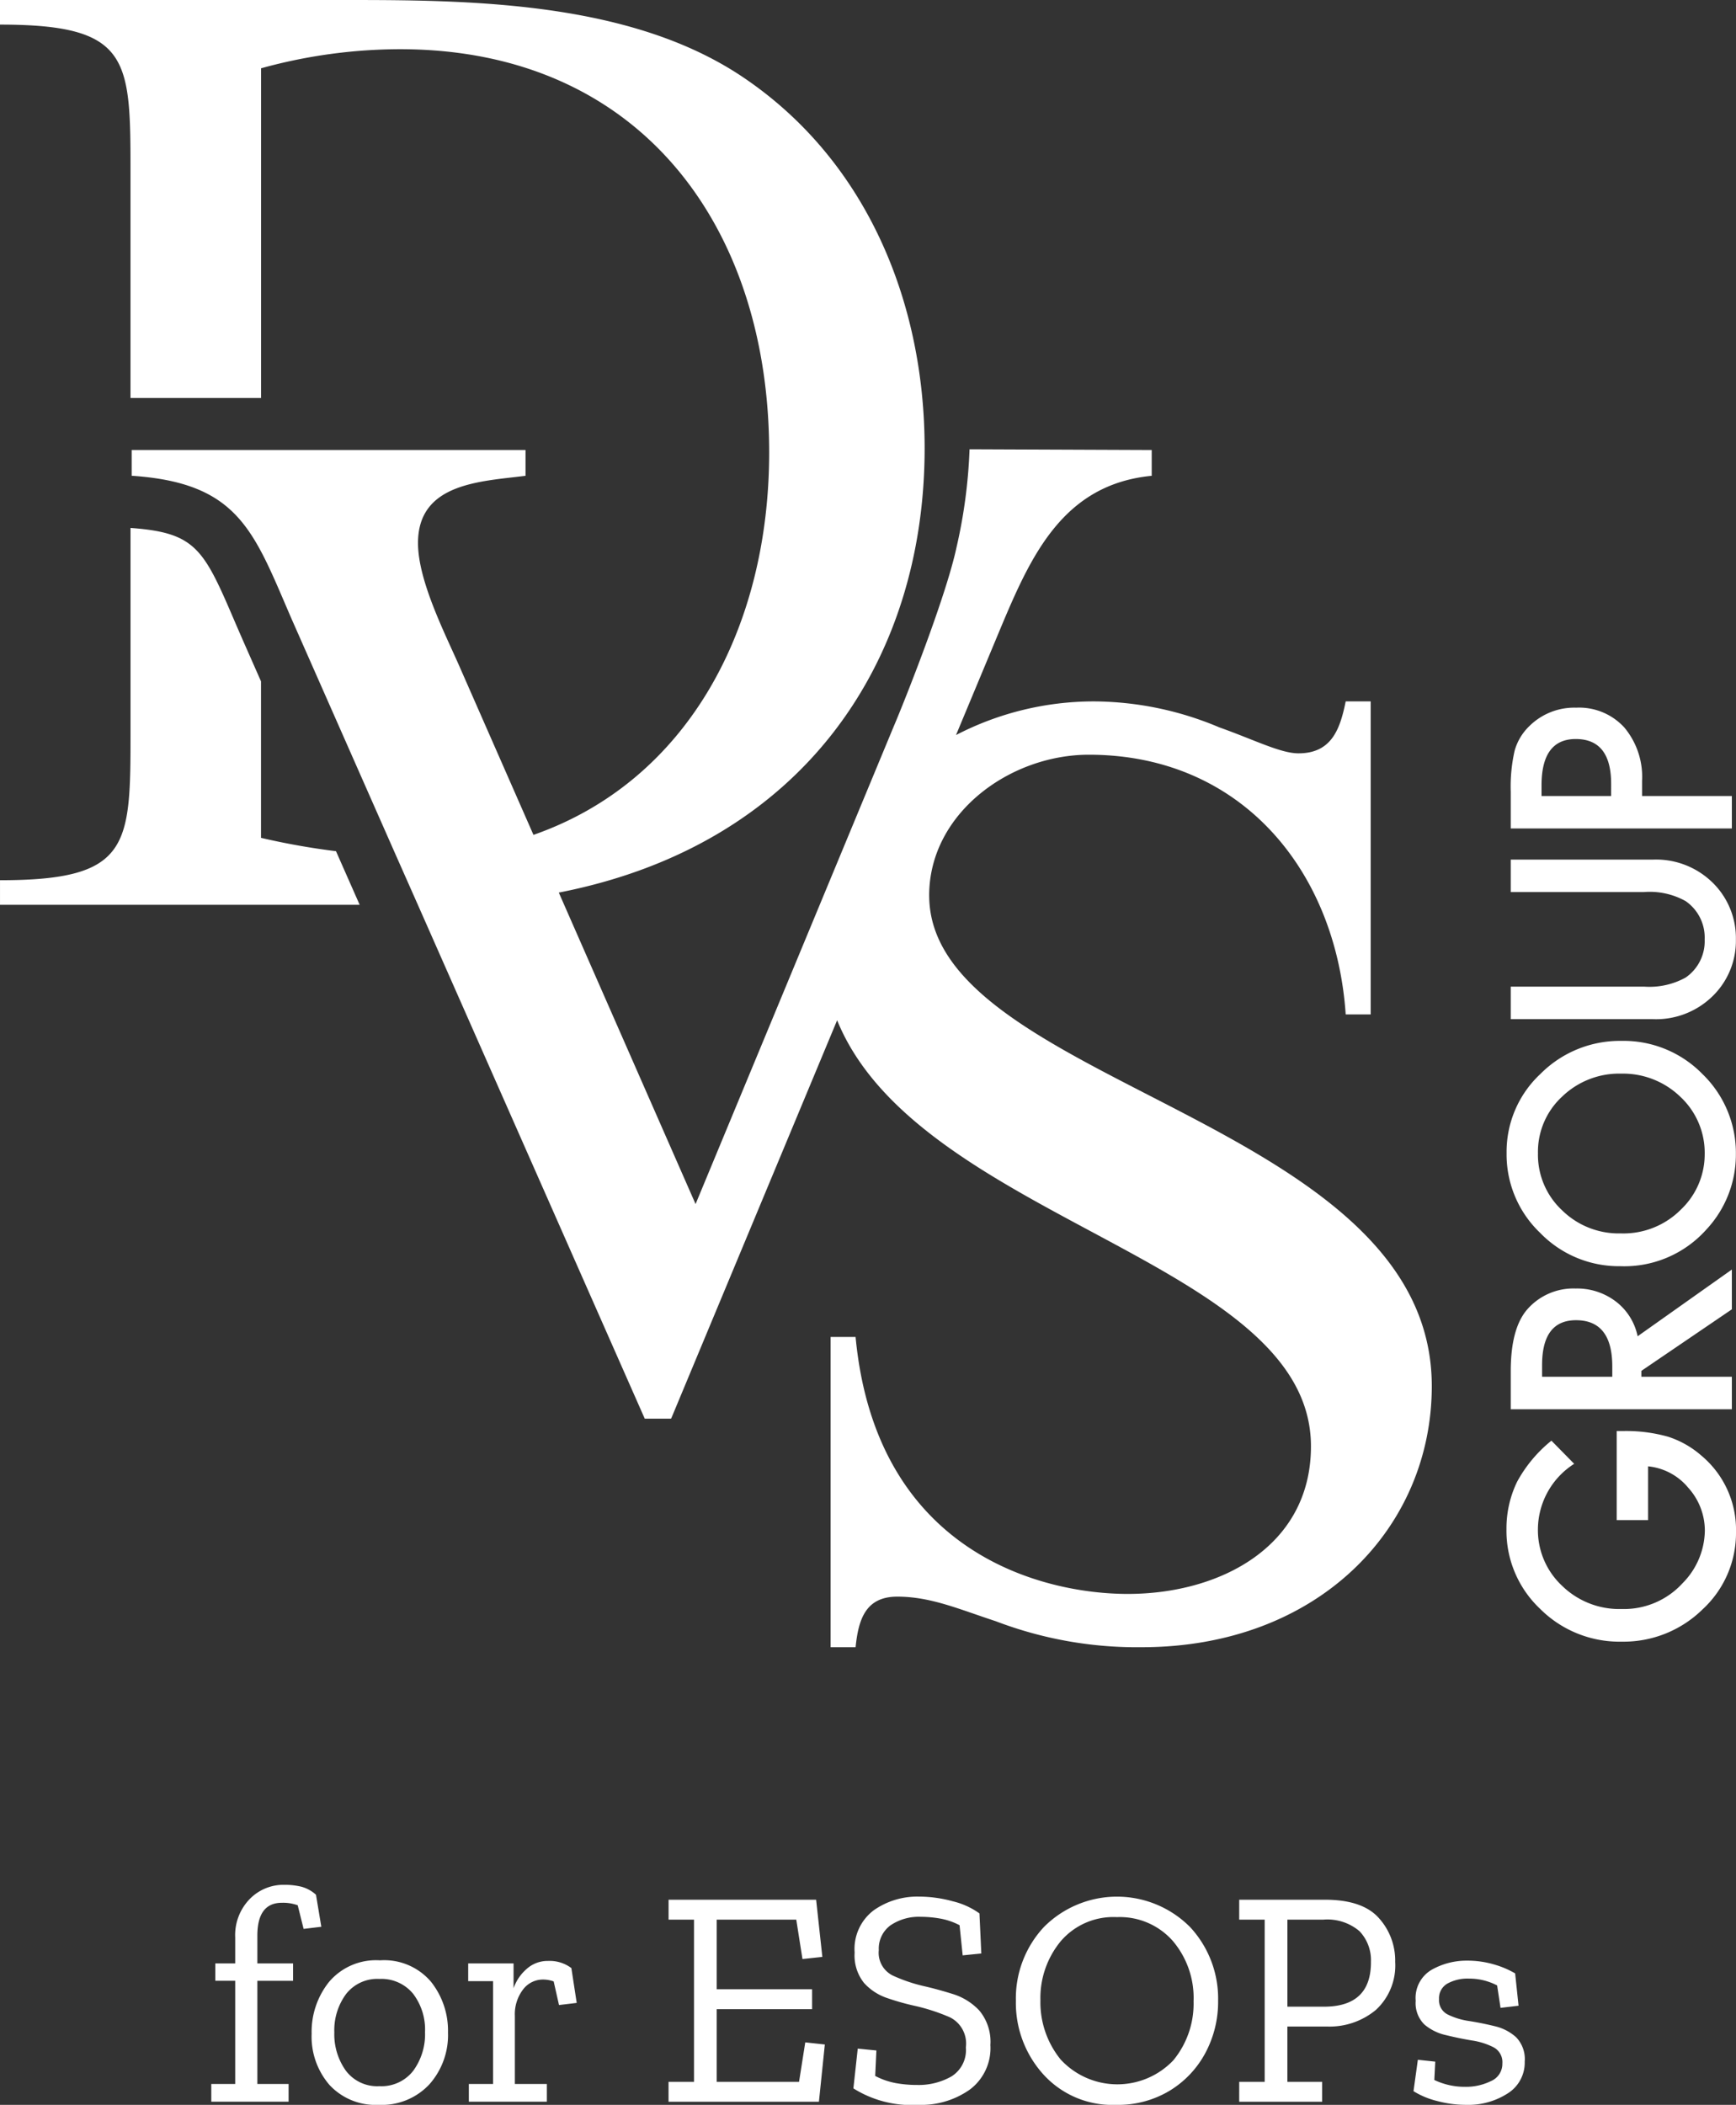 <?xml version="1.0" encoding="UTF-8"?> <svg xmlns="http://www.w3.org/2000/svg" xmlns:xlink="http://www.w3.org/1999/xlink" width="162.769" height="197.261" viewBox="0 0 162.769 197.261"><rect x="0" y="0" width="162.769" height="197.261" fill="#333333" stroke="none"/><defs><clipPath id="clip-path"><path id="Path_17" data-name="Path 17" d="M0,96.113H162.769V-58.262H0Z" transform="translate(0 58.262)" fill="#fff"></path></clipPath></defs><g id="Group_24" data-name="Group 24" transform="translate(-390 -5232.473)"><path id="Path_9" data-name="Path 9" d="M27.267,4.134a6.816,6.816,0,0,1,1.617.175,3.324,3.324,0,0,1,1.384.757l.5,3-1.66.2-.553-2.214a4.04,4.04,0,0,0-1.485-.233q-2.3,0-2.3,3.087V11.5h3.35v1.631h-3.35V22.8H27.7v1.66H20.451V22.8h2.243v-9.67H20.83V11.5h1.864V9.086a4.851,4.851,0,0,1,1.354-3.612A4.42,4.42,0,0,1,27.267,4.134ZM42.646,17.969A6.955,6.955,0,0,1,40.9,22.834a6.1,6.1,0,0,1-4.748,1.922,5.89,5.89,0,0,1-4.617-1.864,6.918,6.918,0,0,1-1.675-4.806,7.488,7.488,0,0,1,1.631-4.85,5.772,5.772,0,0,1,4.777-2.024,5.76,5.76,0,0,1,4.777,2A7.371,7.371,0,0,1,42.646,17.969Zm-2.155-.029a5.533,5.533,0,0,0-1.121-3.6,3.838,3.838,0,0,0-3.16-1.384,3.707,3.707,0,0,0-3.131,1.427,5.723,5.723,0,0,0-1.092,3.583,5.855,5.855,0,0,0,1.078,3.583,3.67,3.67,0,0,0,3.146,1.456,3.763,3.763,0,0,0,3.175-1.442A5.781,5.781,0,0,0,40.491,17.94ZM52,11.27a3.384,3.384,0,0,1,2.214.67l.5,3.262-1.66.2-.5-2.214a2.959,2.959,0,0,0-.99-.175,2.331,2.331,0,0,0-1.893.947,3.82,3.82,0,0,0-.757,2.461V22.8h3v1.66H44.6V22.8H46.87V13.163H44.54V11.5h4.253v2.33a4.21,4.21,0,0,1,1.238-1.82A2.921,2.921,0,0,1,52,11.27ZM77.424,24.465h-14.1V22.6h2.388V7.4H63.327V5.532H77.162l.583,5.359-1.864.2L75.3,7.4H67.841v6.524h8.942v1.864H67.841V22.6H75.56l.583-3.7,1.835.2Zm16.078-5.3a4.851,4.851,0,0,1-1.937,4.165,7.9,7.9,0,0,1-4.821,1.427,10.25,10.25,0,0,1-6.088-1.544l.408-3.728,1.748.175L82.7,22.047a6.882,6.882,0,0,0,1.922.67,11.22,11.22,0,0,0,2.01.175,6.209,6.209,0,0,0,3.219-.8A2.906,2.906,0,0,0,91.2,19.367a2.74,2.74,0,0,0-1.485-2.811,18.294,18.294,0,0,0-3.233-1.063,23.389,23.389,0,0,1-2.651-.743,5.106,5.106,0,0,1-2.185-1.427,4.126,4.126,0,0,1-.874-2.84,4.541,4.541,0,0,1,1.791-3.961A7.091,7.091,0,0,1,86.8,5.241a12.026,12.026,0,0,1,3.175.437,7.172,7.172,0,0,1,2.5,1.136l.175,3.757-1.748.175-.291-2.825a6.325,6.325,0,0,0-1.835-.626,10.5,10.5,0,0,0-1.777-.16,4.738,4.738,0,0,0-2.869.8,2.7,2.7,0,0,0-1.092,2.316,2.375,2.375,0,0,0,1.311,2.388,15.076,15.076,0,0,0,2.913.99q1.282.291,2.723.743a5.7,5.7,0,0,1,2.476,1.544A4.561,4.561,0,0,1,93.5,19.164ZM114.852,15a10.139,10.139,0,0,1-1.194,4.893,9.235,9.235,0,0,1-3.35,3.539,9.37,9.37,0,0,1-5.01,1.325,8.726,8.726,0,0,1-6.845-2.869A9.984,9.984,0,0,1,95.891,15a9.8,9.8,0,0,1,2.636-6.918,9.669,9.669,0,0,1,13.7.015A9.842,9.842,0,0,1,114.852,15Zm-2.3.029A8.243,8.243,0,0,0,110.6,9.391a6.618,6.618,0,0,0-5.243-2.228,6.487,6.487,0,0,0-5.272,2.272,8.358,8.358,0,0,0-1.893,5.534,8.5,8.5,0,0,0,1.893,5.534,7.24,7.24,0,0,0,10.573.073A8.343,8.343,0,0,0,112.551,15.028Zm18.9-3.7a5.656,5.656,0,0,1-1.806,4.529,6.793,6.793,0,0,1-4.6,1.558h-3.7V22.6h3.262v1.864h-7.777V22.6h2.388V7.4h-2.388V5.532h8.039q3.524,0,5.054,1.718A5.931,5.931,0,0,1,131.455,11.328Zm-2.272.058a3.936,3.936,0,0,0-1.078-2.913A4.659,4.659,0,0,0,124.7,7.4h-3.35v8.156h3.437Q129.183,15.552,129.183,11.387ZM143.6,20.707a3.4,3.4,0,0,1-1.587,2.971,6.814,6.814,0,0,1-3.918,1.078,10.449,10.449,0,0,1-2.723-.364,7.646,7.646,0,0,1-2.2-.918l.408-2.942,1.631.175-.087,1.718a6.6,6.6,0,0,0,2.884.641,5.306,5.306,0,0,0,2.432-.539,1.747,1.747,0,0,0,1.063-1.646,1.572,1.572,0,0,0-.816-1.515,6.623,6.623,0,0,0-2.024-.641q-1.209-.2-2.432-.5a4.683,4.683,0,0,1-2.039-1A2.81,2.81,0,0,1,133.377,15a3.054,3.054,0,0,1,1.515-2.913,6.646,6.646,0,0,1,3.291-.845,8.827,8.827,0,0,1,2.519.35,8.5,8.5,0,0,1,2,.845l.32,3.029-1.689.2-.32-2.1a5.626,5.626,0,0,0-2.651-.641,3.9,3.9,0,0,0-2.01.466,1.572,1.572,0,0,0-.786,1.456,1.491,1.491,0,0,0,.816,1.442,6.633,6.633,0,0,0,2.01.612q1.194.189,2.388.481a4.513,4.513,0,0,1,2.01,1.034A2.945,2.945,0,0,1,143.6,20.707Z" transform="translate(389.359 5404.979)" fill="#fff"></path><g id="Group_19" data-name="Group 19" transform="translate(390 5290.735)"><g id="Group_18" data-name="Group 18" transform="translate(0 -58.262)" clip-path="url(#clip-path)"><g id="Group_11" data-name="Group 11" transform="translate(0.001 49.478)"><path id="Path_10" data-name="Path 10" d="M15.236,18.082V3.419L13.488-.542l-.6-1.38C9.868-8.976,9.2-10.513,3-10.961V8.09C3,18.85,3,22.054-9.236,22.054v2.305H24.486l-2.22-5.026a67.509,67.509,0,0,1-7.03-1.251" transform="translate(9.236 10.961)" fill="#fff"></path></g><g id="Group_12" data-name="Group 12" transform="translate(-0.001 0.001)"><path id="Path_11" data-name="Path 11" d="M54.241,52.25c0-7.684,7.552-13.193,14.971-13.193,14.319,0,23.171,10.888,24.083,24.337h2.342V34.06H93.295c-.522,2.562-1.3,4.867-4.428,4.867-1.69,0-4.165-1.28-7.419-2.432A30.491,30.491,0,0,0,69.731,34.06a28.09,28.09,0,0,0-12.973,3.153l4.149-9.947c2.867-6.839,5.872-13.545,14.2-14.348V10.5l-17.08-.069a48.647,48.647,0,0,1-1.221,9.186c-.994,4.648-4.844,14.351-5.935,16.9L32.339,81.169,19.515,51.977c22.97-4.486,34.3-21.733,34.3-41.637,0-13.707-5.466-27.156-17.313-34.968C26.351-31.289,12.292-31.673.445-31.673H-32.88v2.305c12.236,0,12.236,3.2,12.236,13.961V5.626H-8.4v-30.9A49.1,49.1,0,0,1,4.613-27.063c22.649,0,34.626,16.78,34.626,37.787,0,16.428-7.618,30.787-22.1,35.845L10.129,30.618c-1.365-3.084-3.816-7.912-3.816-11.4,0-5.631,5.858-5.766,10.082-6.3V10.5H-20.533v2.414c10.085.67,11.447,5.228,14.989,13.407L4.25,48.5,6.3,53.122h0l21.274,48.16h2.454l.026-.058-.008.058L45.611,63.943c7.658,18.813,44.427,22.485,44.427,39.928,0,9.351-8.46,13.834-17.183,13.834-7.679,0-23.561-3.585-25.514-24.08H45V122.7h2.342c.262-2.562.911-4.74,3.906-4.74,3.124,0,5.729,1.153,9.242,2.305a37.123,37.123,0,0,0,13.67,2.435c16.531,0,27.207-11.145,27.207-24.467,0-25.106-47.124-28.179-47.124-45.985" transform="translate(32.88 31.673)" fill="#fff"></path></g><g id="Group_13" data-name="Group 13" transform="translate(141.246 134.112)"><path id="Path_12" data-name="Path 12" d="M6.437,5.2V-3.15h.684a14.5,14.5,0,0,1,4.136.535A8.857,8.857,0,0,1,14.373-.847a9.045,9.045,0,0,1,3.248,7.157,9.718,9.718,0,0,1-3.14,7.26A10.571,10.571,0,0,1,6.906,16.59,10.523,10.523,0,0,1-.746,13.516,10.051,10.051,0,0,1-3.9,6.034a10.022,10.022,0,0,1,.994-4.422A12.79,12.79,0,0,1,.314-2.246L2.449-.076a7.321,7.321,0,0,0-3.4,6.057,7.137,7.137,0,0,0,2.268,5.376A7.68,7.68,0,0,0,6.906,13.53a7.436,7.436,0,0,0,5.707-2.419A7.128,7.128,0,0,0,14.7,6.2,6,6,0,0,0,13.138,2.16a5.588,5.588,0,0,0-3.76-2V5.2Z" transform="translate(3.902 3.15)" fill="#fff"></path></g><g id="Group_14" data-name="Group 14" transform="translate(141.649 118.979)"><path id="Path_13" data-name="Path 13" d="M7.407,3.893,16.241-2.36V1.368L7.757,7.136v.551h8.484v3.047H-4.49V7.163q0-4,1.542-5.782A5.742,5.742,0,0,1,1.591-.582,6,6,0,0,1,5.38.647,5.482,5.482,0,0,1,7.407,3.893M5.03,7.688v-.97q0-4.328-3.4-4.33-3.184,0-3.182,4.213V7.688Z" transform="translate(4.49 2.36)" fill="#fff"></path></g><g id="Group_15" data-name="Group 15" transform="translate(141.259 97.55)"><path id="Path_14" data-name="Path 14" d="M6.638,13.146A10.286,10.286,0,0,1-.881,10.02,10.152,10.152,0,0,1-4.024,2.537,9.979,9.979,0,0,1-.855-4.869a10.5,10.5,0,0,1,7.615-3.1,10.331,10.331,0,0,1,7.586,3.113,10.285,10.285,0,0,1,3.129,7.549A10.273,10.273,0,0,1,14.7,9.718a10.31,10.31,0,0,1-8.058,3.429m.04-3.074a7.6,7.6,0,0,0,5.654-2.25,7.136,7.136,0,0,0,2.215-5.17A7.173,7.173,0,0,0,12.29-2.709,7.734,7.734,0,0,0,6.731-4.9,7.706,7.706,0,0,0,1.172-2.736a7.04,7.04,0,0,0-2.255,5.31A7.107,7.107,0,0,0,1.172,7.9a7.581,7.581,0,0,0,5.506,2.173" transform="translate(4.024 7.969)" fill="#fff"></path></g><g id="Group_16" data-name="Group 16" transform="translate(141.649 80.559)"><path id="Path_15" data-name="Path 15" d="M0,7.412H12.488A7.019,7.019,0,0,0,16.4,6.561,4.127,4.127,0,0,0,18.182,2.99,4.147,4.147,0,0,0,16.4-.6a6.9,6.9,0,0,0-3.908-.851H0V-4.493H13.346a7.575,7.575,0,0,1,5.4,1.987,7.268,7.268,0,0,1,2.364,5.5,7.228,7.228,0,0,1-2.364,5.482,7.575,7.575,0,0,1-5.4,1.987H0Z" transform="translate(0 4.493)" fill="#fff"></path></g><g id="Group_17" data-name="Group 17" transform="translate(141.649 66.319)"><path id="Path_16" data-name="Path 16" d="M7.666,5.155h8.418V8.2H-4.647V4.75A15.1,15.1,0,0,1-4.284.916a5.093,5.093,0,0,1,1.37-2.3,5.985,5.985,0,0,1,4.4-1.738A5.742,5.742,0,0,1,6-1.268,7.211,7.211,0,0,1,7.666,3.743Zm-2.9,0V4.016q0-4.2-3.317-4.2-3.207,0-3.209,4.332V5.155Z" transform="translate(4.647 3.125)" fill="#fff"></path></g></g></g></g></svg> 